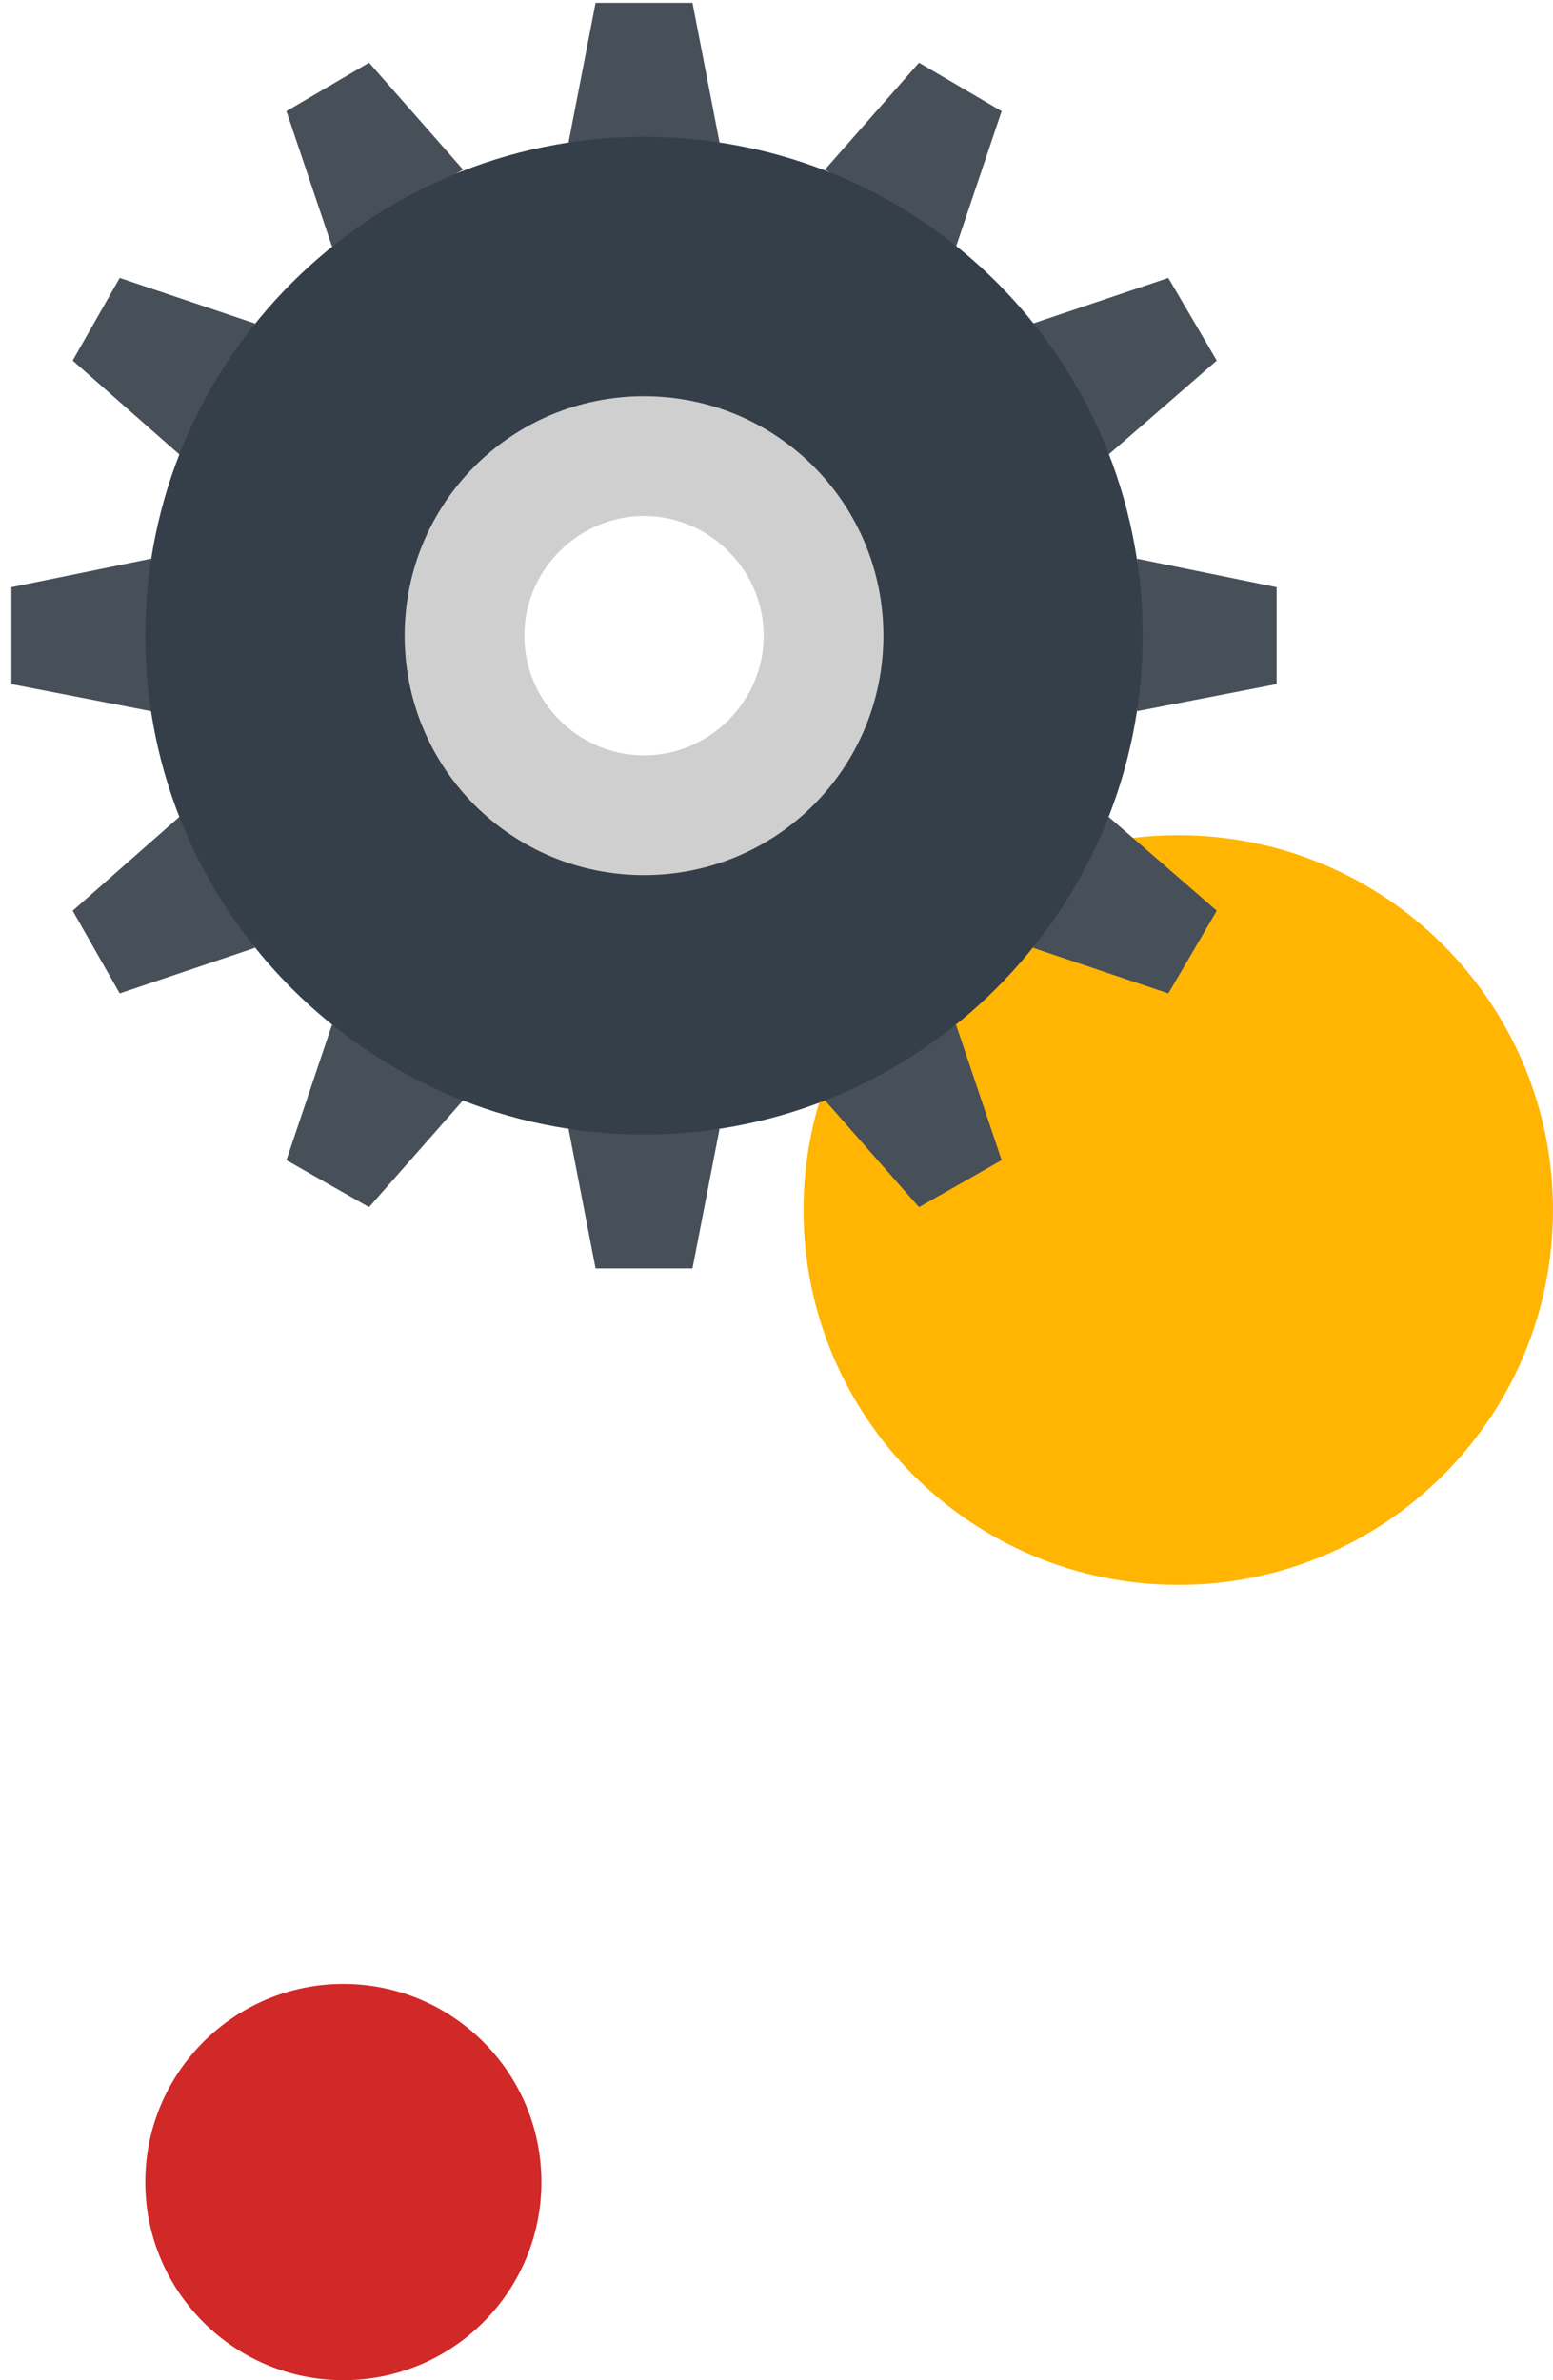 <svg width="109" height="167" viewBox="0 0 109 167" fill="none" xmlns="http://www.w3.org/2000/svg">
<path d="M82.698 111.2C97.224 111.2 108.998 99.425 108.998 84.9C108.998 70.375 97.224 58.6 82.698 58.6C68.173 58.6 56.398 70.375 56.398 84.9C56.398 99.425 68.173 111.2 82.698 111.2Z" fill="#FFB502"/>
<path d="M48.602 0.2H41.802L39.902 10H50.502L48.602 0.2Z" fill="#474F59"/>
<path d="M25.902 4.4L20.102 7.8L23.302 17.3L32.502 11.9L25.902 4.4Z" fill="#474F59"/>
<path d="M8.402 19.5L5.102 25.3L12.602 31.9L17.902 22.7L8.402 19.5Z" fill="#474F59"/>
<path d="M0.801 41.2V48L10.601 49.9V39.2L0.801 41.2Z" fill="#474F59"/>
<path d="M5.102 63.901L8.402 69.701L17.902 66.501L12.602 57.301L5.102 63.901Z" fill="#474F59"/>
<path d="M20.102 81.4L25.902 84.7L32.502 77.2L23.302 71.9L20.102 81.4Z" fill="#474F59"/>
<path d="M41.802 89H48.602L50.502 79.2H39.902L41.802 89Z" fill="#474F59"/>
<path d="M64.502 84.7L70.302 81.4L67.102 71.9L57.902 77.2L64.502 84.7Z" fill="#474F59"/>
<path d="M82 69.701L85.4 63.901L77.8 57.301L72.5 66.501L82 69.701Z" fill="#474F59"/>
<path d="M89.601 48V41.2L79.801 39.2V49.9L89.601 48Z" fill="#474F59"/>
<path d="M85.4 25.3L82 19.5L72.5 22.7L77.8 31.9L85.4 25.3Z" fill="#474F59"/>
<path d="M70.302 7.8L64.502 4.4L57.902 11.9L67.102 17.3L70.302 7.8Z" fill="#474F59"/>
<path d="M45.199 9.601C25.899 9.601 10.199 25.301 10.199 44.601C10.199 63.901 25.899 79.601 45.199 79.601C64.499 79.601 80.199 63.901 80.199 44.601C80.199 25.201 64.599 9.601 45.199 9.601ZM45.199 54.301C39.899 54.301 35.499 49.901 35.499 44.601C35.499 39.301 39.899 34.901 45.199 34.901C50.599 34.901 54.899 39.301 54.899 44.601C54.899 49.901 50.599 54.301 45.199 54.301Z" fill="#353F49"/>
<path d="M45.202 27.801C35.902 27.801 28.402 35.301 28.402 44.601C28.402 53.901 35.902 61.401 45.202 61.401C54.502 61.401 62.002 53.901 62.002 44.601C62.002 35.301 54.502 27.801 45.202 27.801ZM45.202 53.001C40.602 53.001 36.802 49.201 36.802 44.601C36.802 40.001 40.602 36.201 45.202 36.201C49.802 36.201 53.602 40.001 53.602 44.601C53.602 49.201 49.802 53.001 45.202 53.001Z" fill="#D0CFCF"/>
<path d="M24.099 167C31.776 167 37.999 160.777 37.999 153.1C37.999 145.423 31.776 139.2 24.099 139.2C16.422 139.2 10.199 145.423 10.199 153.1C10.199 160.777 16.422 167 24.099 167Z" fill="#D12828"/>
</svg>
